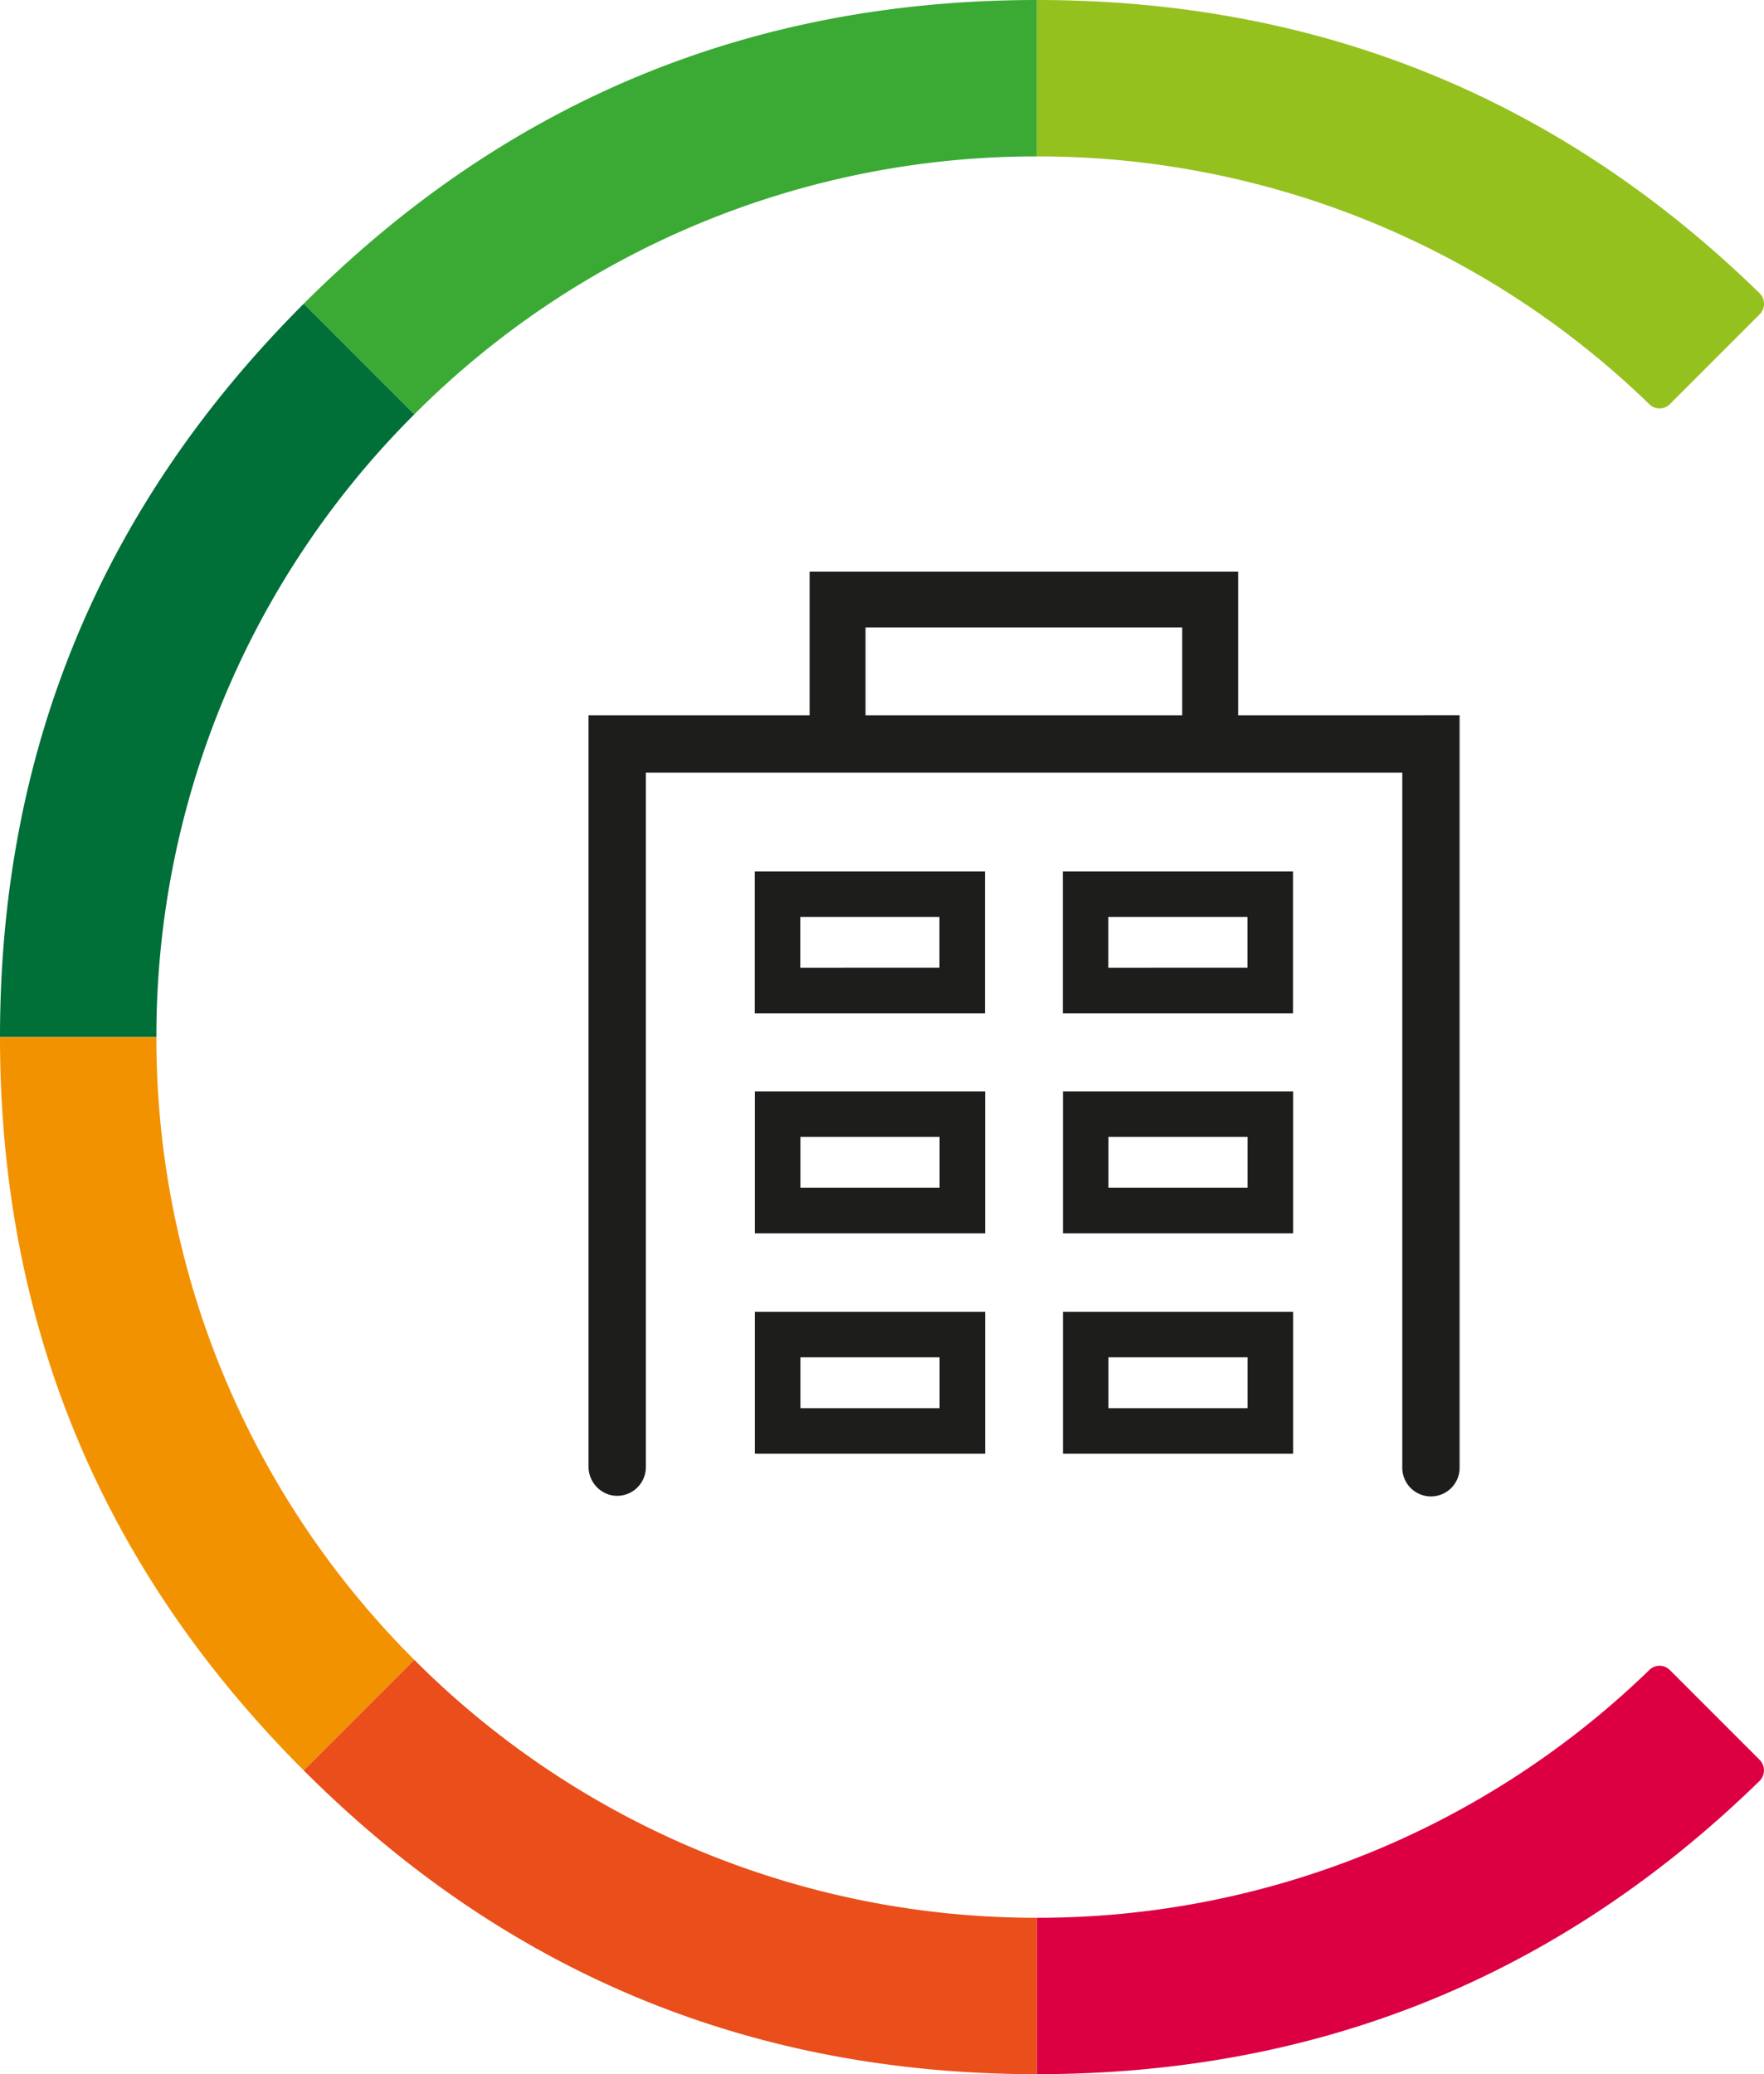 <svg id="Ebene_1" data-name="Ebene 1" xmlns="http://www.w3.org/2000/svg" viewBox="0 0 136.801 160.837"><defs><style>.cls-1{fill:#95c11f;}.cls-2{fill:#3aaa35;}.cls-3{fill:#006f38;}.cls-4{fill:#f39200;}.cls-5{fill:#e94e1b;}.cls-6{fill:#dc0043;}.cls-7{fill:#1d1d1b;}</style></defs><path class="cls-1" d="M129.5,31.34l6.967-6.967a1.153,1.153,0,0,0-.007-1.635Q113.147,0,80.419,0V12.128a68.062,68.062,0,0,1,47.493,19.219A1.128,1.128,0,0,0,129.5,31.34Z"/><path class="cls-2" d="M80.419,12.128V0Q47.109,0,23.554,23.554L32.13,32.13A68.074,68.074,0,0,1,80.419,12.128Z"/><path class="cls-3" d="M32.13,32.13l-8.576-8.576Q0,47.108,0,80.419H12.128A68.072,68.072,0,0,1,32.13,32.13Z"/><path class="cls-4" d="M12.128,80.419H0q0,33.311,23.554,56.864l8.576-8.575A68.075,68.075,0,0,1,12.128,80.419Z"/><path class="cls-5" d="M32.13,128.708l-8.576,8.575q23.554,23.554,56.865,23.554V148.71A68.078,68.078,0,0,1,32.13,128.708Z"/><path class="cls-6" d="M127.912,129.491A68.068,68.068,0,0,1,80.443,148.71a.024.024,0,0,0-.024.024v12.078a.025.025,0,0,0,.025.025q32.707-.009,56.006-22.731a1.162,1.162,0,0,0,.007-1.649l-6.96-6.96A1.127,1.127,0,0,0,127.912,129.491Z"/><path class="cls-7" d="M76.386,67.572H58.536v11h17.85ZM62.065,75.046V71.1H72.856v3.944Zm-3.52,20.586H76.4V84.627H58.545Zm14.32-7.475V92.1H62.075V88.157Zm-14.32,24.566H76.4v-11H58.545Zm14.32-7.475v3.945H62.075v-3.945Zm27.409-37.676H82.423v11h17.851ZM85.953,75.046V71.1H96.744v3.944Zm-3.52,20.586h17.85V84.627H82.433Zm14.32-7.475V92.1H85.962V88.157Zm-14.32,24.566h17.85v-11H82.433Zm14.32-7.475v3.945H85.962v-3.945Zm-.734-49.779V44.325H62.787V55.469H45.642V113.71a2.273,2.273,0,0,0,1.664,2.209,2.225,2.225,0,0,0,2.781-2.153V59.914H108.75v53.852a2.223,2.223,0,1,0,4.445,0v-58.3Zm-4.337-6.807v6.807H67.124V48.662Z"/></svg>
